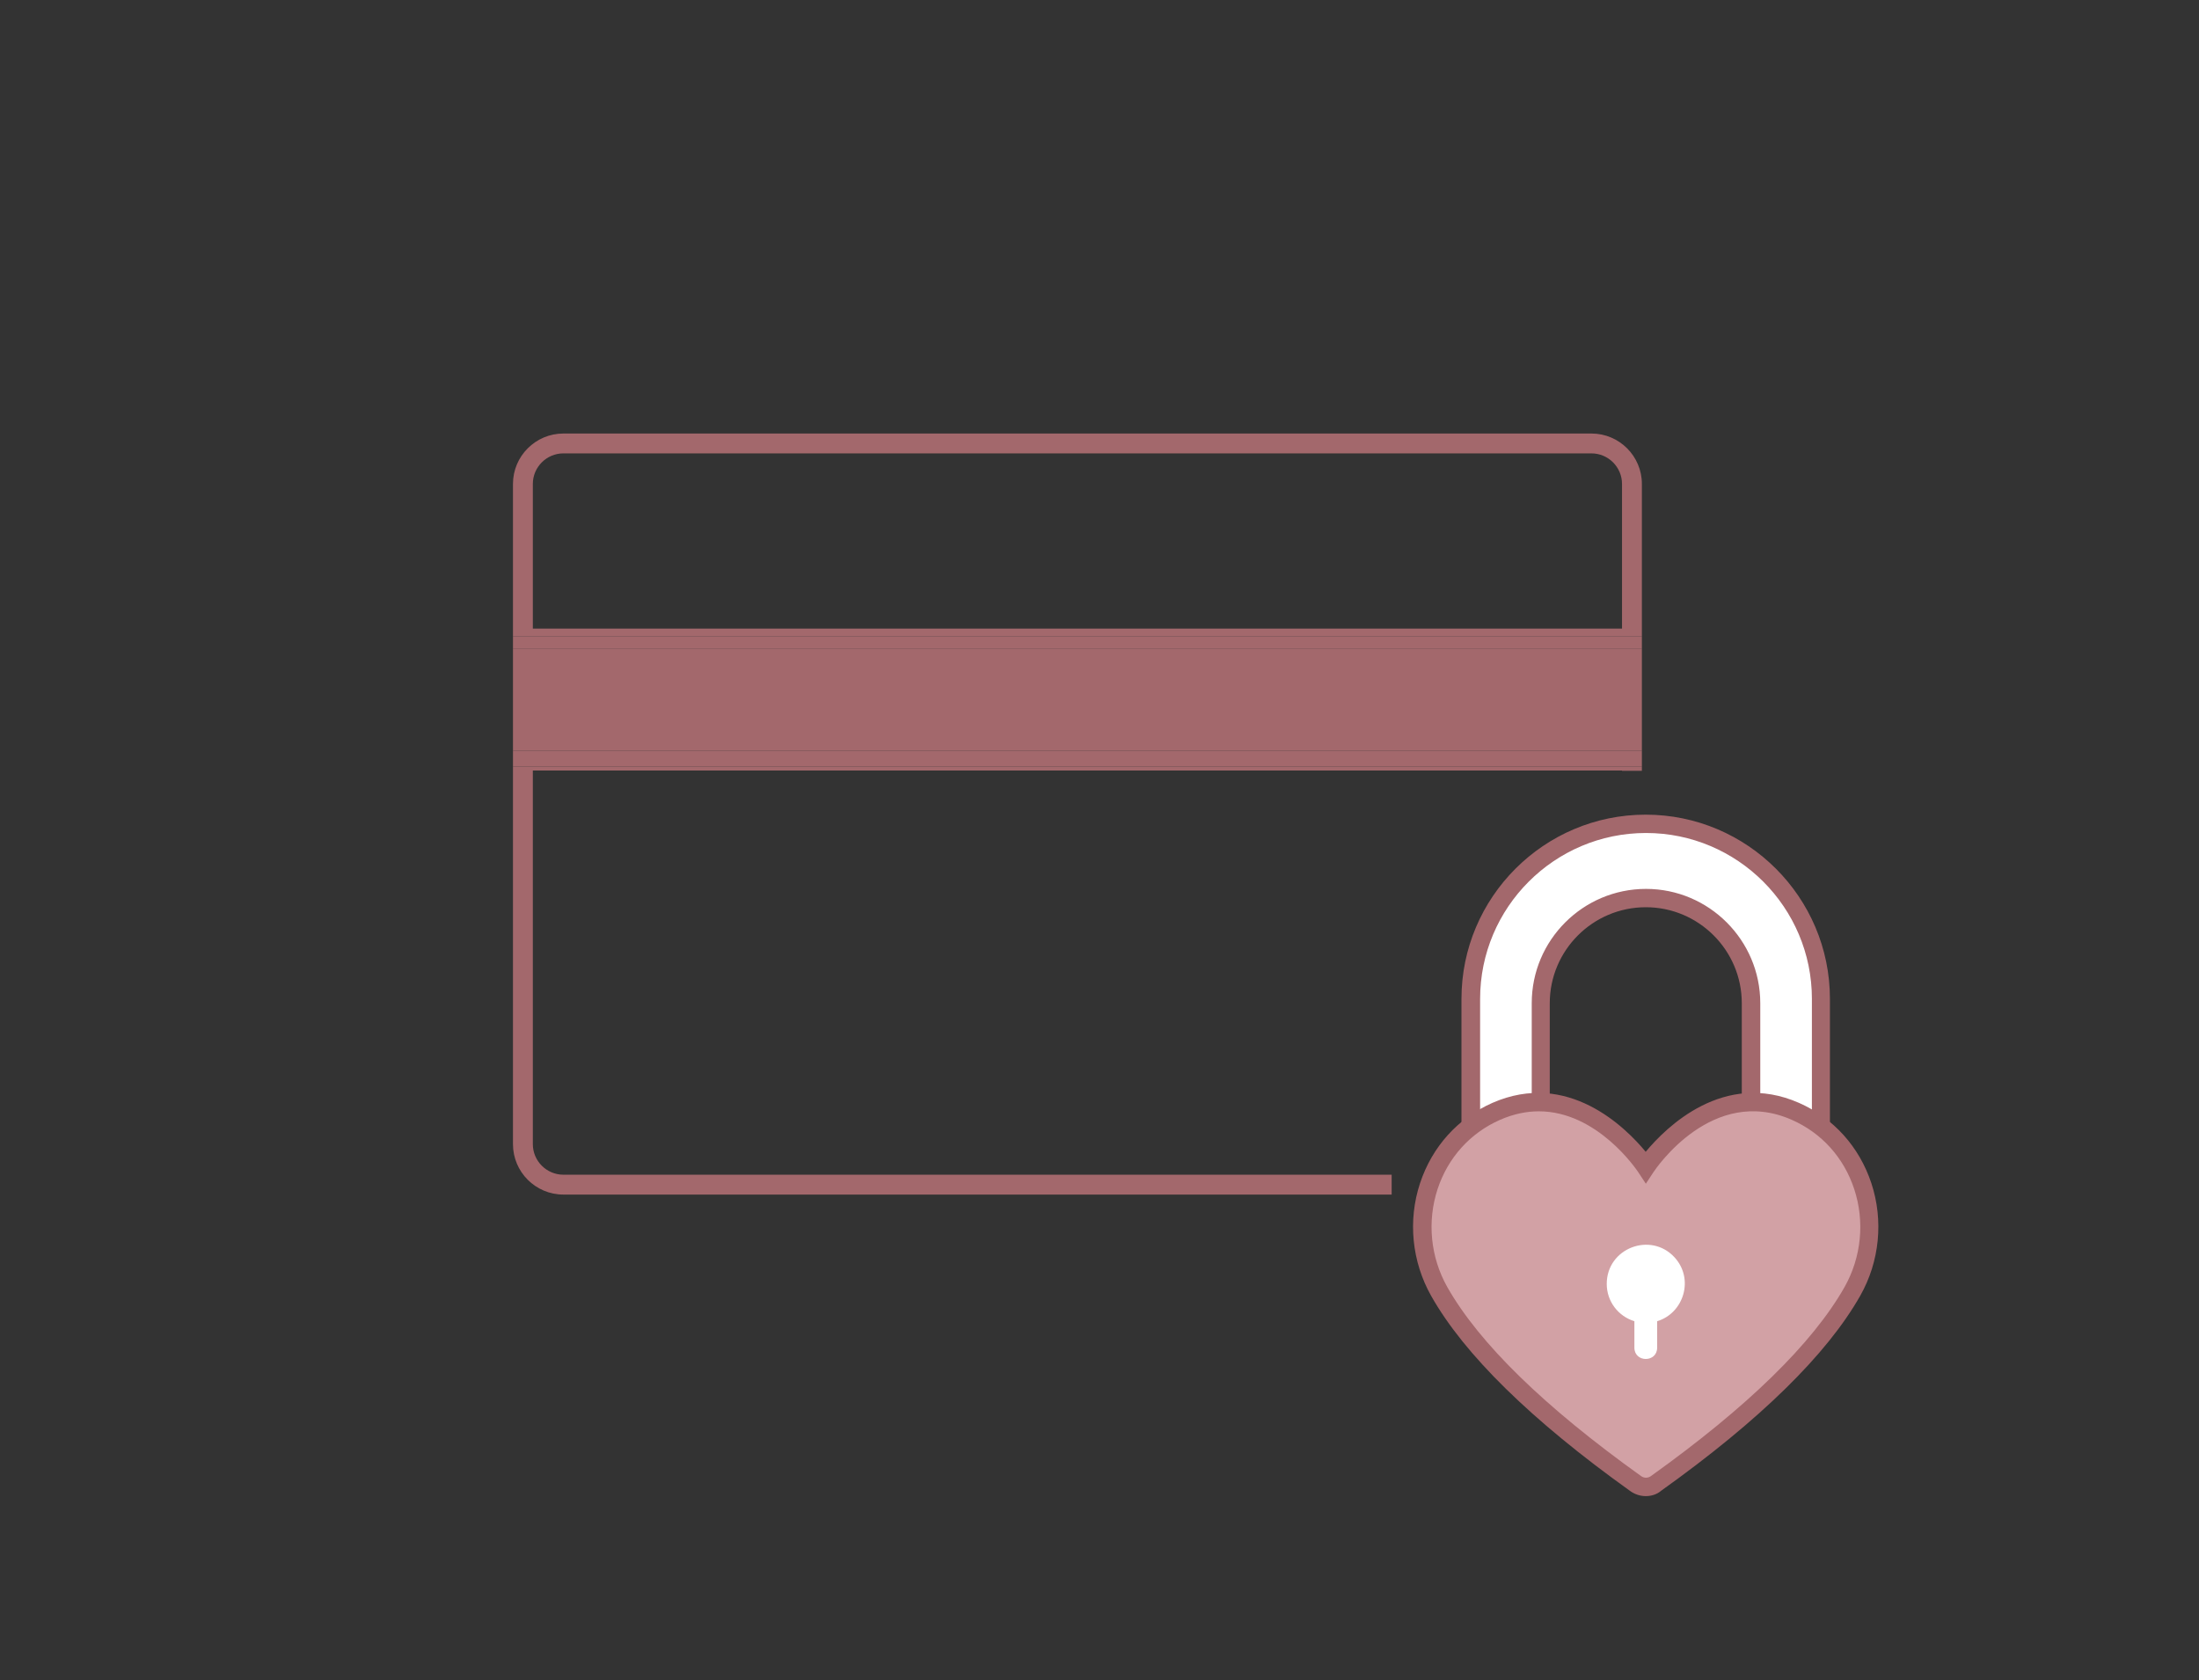 <?xml version="1.0" encoding="utf-8"?>
<!-- Generator: Adobe Illustrator 26.0.3, SVG Export Plug-In . SVG Version: 6.00 Build 0)  -->
<svg version="1.1" id="Livello_1" xmlns="http://www.w3.org/2000/svg" xmlns:xlink="http://www.w3.org/1999/xlink" x="0px" y="0px"
	 viewBox="0 0 143.95 110" style="enable-background:new 0 0 143.95 110;" xml:space="preserve">
<rect x="0" y="0" width="143.95" height="110" fill="#333333" stroke="none"/>
<style type="text/css">
	.st0{fill:#FFFEFF;}
	.st1{fill:#F7CADE;stroke:#231F20;stroke-width:1.3;stroke-miterlimit:10;}
	.st2{fill:none;}
	.st3{fill:#A3686C;}
	.st4{fill:#FFFFFF;}
	.st5{fill:#D2A1A5;}
	.st6{fill:#231F20;}
	.st7{fill:#FFFFFF;stroke:#231F20;stroke-width:1.2;stroke-miterlimit:10;}
	.st8{fill:#D2A1A5;stroke:#231F20;stroke-width:1.2;stroke-miterlimit:10;}
	.st9{fill:#F7CADE;}
	.st10{fill:#DF011A;}
	.st11{fill:#FF0000;stroke:#231F20;stroke-width:1.2;stroke-miterlimit:10;}
	.st12{fill:none;stroke:#231F20;stroke-width:1.1;stroke-linecap:round;stroke-linejoin:round;stroke-miterlimit:10;}
	.st13{fill:#FFFFFF;stroke:#F7CADE;stroke-linecap:round;stroke-linejoin:round;stroke-miterlimit:10;}
	.st14{clip-path:url(#SVGID_00000158750056398094557960000013970930145308740238_);}
	.st15{clip-path:url(#SVGID_00000158750056398094557960000013970930145308740238_);fill:#F7CADE;}
	.st16{clip-path:url(#SVGID_00000124842446856310289920000011077746785660550062_);fill:#F7CADE;}
	.st17{fill:none;stroke:#231F20;stroke-miterlimit:10;}
	.st18{fill:#FF0000;}
	.st19{fill:none;stroke:#231F20;stroke-width:0.5;stroke-linecap:round;stroke-linejoin:round;stroke-miterlimit:10;}
	.st20{fill:none;stroke:#231F20;stroke-width:1.3;stroke-miterlimit:10;}
	.st21{fill:#606060;}
	.st22{clip-path:url(#SVGID_00000150073627064749536010000010059912269762278036_);}
	.st23{clip-path:url(#SVGID_00000150073627064749536010000010059912269762278036_);fill-rule:evenodd;clip-rule:evenodd;}
	
		.st24{clip-path:url(#SVGID_00000150073627064749536010000010059912269762278036_);fill:none;stroke:#000000;stroke-width:1.3;stroke-linecap:round;stroke-linejoin:round;stroke-miterlimit:10;}
	.st25{clip-path:url(#SVGID_00000178897254517418760880000013924346541059428771_);fill:none;}
	.st26{clip-path:url(#SVGID_00000178897254517418760880000013924346541059428771_);fill:#FFFFFF;}
	.st27{clip-path:url(#SVGID_00000060724276983707573560000008377036990687096504_);fill:#A3686C;}
	.st28{fill:#FFFFFF;stroke:#D2A1A5;stroke-linecap:round;stroke-linejoin:round;stroke-miterlimit:10;}
	.st29{clip-path:url(#SVGID_00000156589204934093073140000006153142486701442234_);}
	.st30{clip-path:url(#SVGID_00000156589204934093073140000006153142486701442234_);fill:#D2A1A5;}
	.st31{clip-path:url(#SVGID_00000124850932299255604550000003938072963646813097_);fill:#D2A1A5;}
	.st32{fill-rule:evenodd;clip-rule:evenodd;}
	.st33{fill:none;stroke:#231F20;stroke-width:1.3;stroke-linecap:round;stroke-linejoin:round;stroke-miterlimit:10;}
	.st34{fill:#D1A1A5;}
	.st35{clip-path:url(#SVGID_00000057134098489660948590000009047383016109726594_);fill:none;}
	.st36{clip-path:url(#SVGID_00000057134098489660948590000009047383016109726594_);fill:#D2A1A5;}
	.st37{clip-path:url(#SVGID_00000116198566209550296570000002052947028504884659_);fill:#D2A1A5;}
	.st38{fill-rule:evenodd;clip-rule:evenodd;fill:#A3686C;}
</style>
<g>
	<path class="st2" d="M104.18,29.68h-67.3c-1.1,0-2,0.9-2,2v9.47h71.3v-9.47C106.18,30.58,105.28,29.68,104.18,29.68z"/>
	<path class="st3" d="M107.48,42.45L107.48,42.45l0-10.77c0-1.82-1.48-3.3-3.3-3.3h-67.3c-1.82,0-3.3,1.48-3.3,3.3v9.97h73.9V42.45z
		 M106.18,41.15h-71.3v-9.47c0-1.1,0.9-2,2-2h67.3c1.1,0,2,0.9,2,2V41.15z"/>
	<path class="st3" d="M36.88,76.9c-1.1,0-2-0.9-2-2V50.44h71.3v0.02h1.3v-1.32h0v1.03h-73.9V74.9c0,1.82,1.48,3.3,3.3,3.3h54.22
		v-1.3H36.88z"/>
	<rect x="33.58" y="42.45" class="st3" width="73.9" height="6.69"/>
	<rect x="33.58" y="41.65" class="st3" width="73.9" height="0.8"/>
	<rect x="33.58" y="49.14" class="st3" width="73.9" height="1.03"/>
</g>
<g>
	<path class="st4" d="M114.63,78.74V65.67c0-3.8-3.08-6.88-6.88-6.88c-3.8,0-6.88,3.08-6.88,6.88v13.07h-4.58V65.39
		c0-6.33,5.13-11.46,11.46-11.46c6.33,0,11.46,5.13,11.46,11.46v13.35H114.63z"/>
	<path class="st3" d="M119.8,79.34h-5.78V65.67c0-3.46-2.82-6.28-6.28-6.28c-3.47,0-6.29,2.82-6.29,6.28v13.67h-5.78V65.39
		c0-6.65,5.41-12.06,12.06-12.06s12.06,5.41,12.06,12.06V79.34z M115.23,78.14h3.38V65.39c0-5.99-4.87-10.86-10.86-10.86
		c-5.99,0-10.86,4.87-10.86,10.86v12.75h3.38V65.67c0-4.13,3.36-7.48,7.48-7.48s7.48,3.36,7.48,7.48V78.14z"/>
</g>
<g>
	<path class="st5" d="M117.54,72.77c-5.74-2.53-9.8,3.64-9.8,3.64s-4.06-6.17-9.8-3.64c-4.49,1.98-6.14,7.52-3.72,11.79
		c1.86,3.29,5.68,7.44,12.86,12.57c0.4,0.29,0.94,0.29,1.34,0c7.17-5.13,10.99-9.28,12.85-12.57
		C123.69,80.28,122.03,74.75,117.54,72.77z"/>
	<path class="st3" d="M107.74,97.94c-0.36,0-0.71-0.11-1.02-0.33c-6.47-4.63-10.86-8.93-13.03-12.77c-1.27-2.25-1.54-4.94-0.73-7.39
		c0.79-2.38,2.47-4.25,4.73-5.25c4.94-2.17,8.73,1.61,10.04,3.2c1.32-1.59,5.11-5.37,10.04-3.2l0,0c2.26,1,3.94,2.87,4.73,5.25
		c0.81,2.45,0.54,5.14-0.73,7.38c-2.18,3.84-6.56,8.14-13.03,12.76C108.46,97.83,108.1,97.94,107.74,97.94z M100.73,72.75
		c-0.8,0-1.65,0.17-2.54,0.56c-1.95,0.86-3.4,2.47-4.08,4.52c-0.7,2.13-0.47,4.47,0.63,6.42c2.09,3.69,6.36,7.85,12.69,12.38
		c0.19,0.14,0.45,0.14,0.64,0c6.32-4.52,10.59-8.69,12.68-12.38c1.1-1.95,1.33-4.29,0.63-6.41c-0.68-2.06-2.13-3.67-4.08-4.53l0,0
		c-5.2-2.3-8.9,3.18-9.06,3.42l-0.5,0.76l-0.5-0.76C107.11,76.54,104.55,72.75,100.73,72.75z"/>
</g>
<path class="st4" d="M109.6,82.29c1.33,1.42,0.62,3.68-1.12,4.2c0,0.58,0,1.15,0,1.73c0,0.99-1.49,0.99-1.49,0c0-0.58,0-1.16,0-1.73
	c-1.05-0.32-1.81-1.29-1.81-2.44C105.18,81.71,108.04,80.62,109.6,82.29L109.6,82.29z"/>
</svg>
